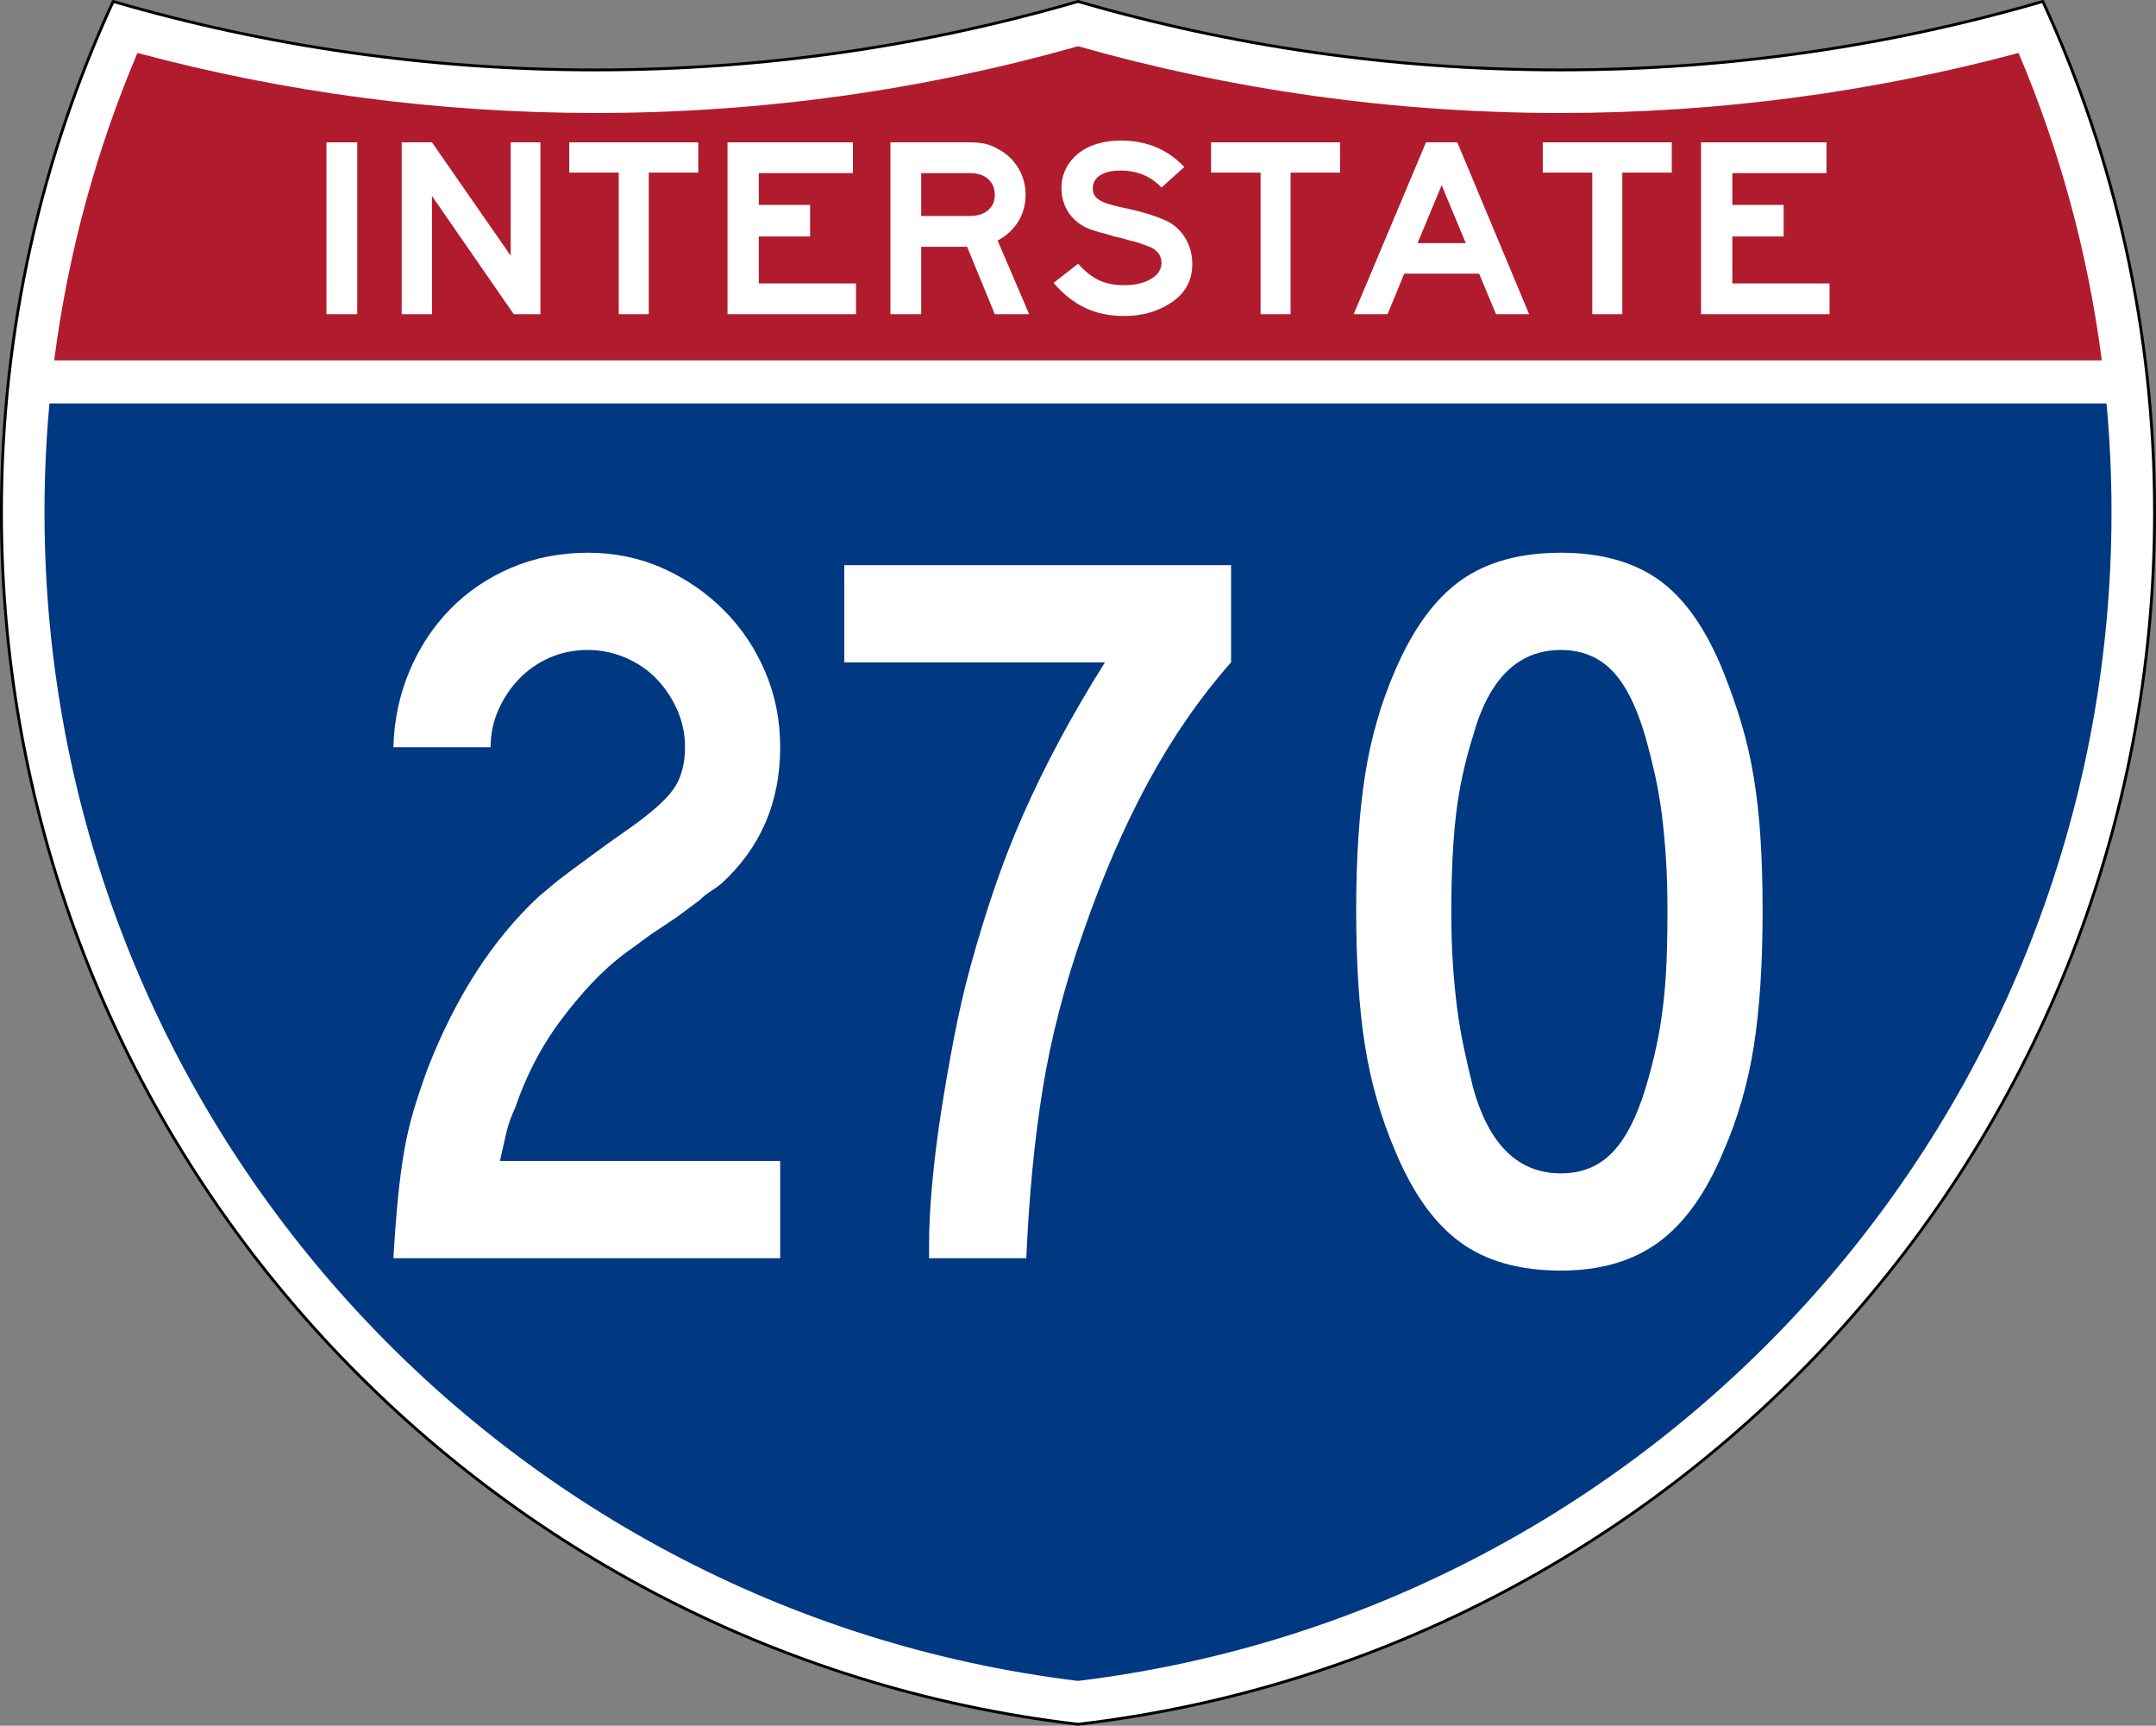<?xml version="1.0" encoding="utf-8"?>
<!-- Generator: Adobe Illustrator 12.0.0, SVG Export Plug-In . SVG Version: 6.00 Build 51448)  -->
<!DOCTYPE svg PUBLIC "-//W3C//DTD SVG 1.1//EN" "http://www.w3.org/Graphics/SVG/1.1/DTD/svg11.dtd">
<svg  version="1.1" id="Layer_1" xmlns="http://www.w3.org/2000/svg" xmlns:xlink="http://www.w3.org/1999/xlink" width="751" height="601" viewBox="0 0 751 601"
	 overflow="visible" enable-background="new 0 0 751 601" xml:space="preserve">
<rect x="0" y="0" width="751" height="601" fill="#808080" stroke="none"/>
<g>
	<g>
		<path fill-rule="evenodd" clip-rule="evenodd" fill="#FFFFFF" d="M375.5,600.5
			c-211.161-24.745-375-204.281-375-422.09C0.5,114.888,14.436,54.621,39.416,0.5
			C92.736,16.024,149.125,24.349,207.458,24.349c58.333,0,114.721-8.324,168.042-23.849
			c53.321,15.524,109.709,23.849,168.042,23.849S658.264,16.024,711.584,0.5
			C736.564,54.621,750.5,114.888,750.5,178.41C750.5,396.219,586.661,575.755,375.5,600.5z"/>
		
			<path fill-rule="evenodd" clip-rule="evenodd" fill="none" stroke="#000000" stroke-linecap="round" stroke-linejoin="round" stroke-miterlimit="3.864" d="
			M375.5,600.5c-211.161-24.745-375-204.281-375-422.09C0.5,114.888,14.436,54.621,39.416,0.5
			C92.736,16.024,149.125,24.349,207.458,24.349c58.333,0,114.721-8.324,168.042-23.849
			c53.321,15.524,109.709,23.849,168.042,23.849S658.264,16.024,711.584,0.5
			C736.564,54.621,750.5,114.888,750.5,178.41C750.5,396.219,586.661,575.755,375.5,600.5z"/>
	</g>
	<g>
		<path fill="#B01C2E" d="M732.119,125.5H18.881c4.832-37.521,14.735-73.442,28.995-107.062
			c50.907,13.642,104.406,20.91,159.582,20.91c58.24,0,114.613-8.099,168.042-23.242
			C428.929,31.25,485.302,39.349,543.542,39.349c55.175,0,108.675-7.269,159.582-20.91
			C717.384,52.058,727.287,87.979,732.119,125.5z"/>
	</g>
	<g>
		<path fill="#003882" d="M15.5,178.41c0-12.783,0.584-25.429,1.729-37.91h716.543
			C734.915,152.981,735.5,165.627,735.5,178.41c0,209.51-157.15,382.331-360,406.983
			C172.651,560.741,15.5,387.92,15.5,178.41z"/>
	</g>
	<g>
		<g>
			
				<rect x="113.713" y="49.572" fill-rule="evenodd" clip-rule="evenodd" fill="#FFFFFF" width="10.721" height="59.855"/>
		</g>
		<g>
			<polygon fill-rule="evenodd" clip-rule="evenodd" fill="#FFFFFF" points="178.962,109.428 150.463,68.243 
				150.463,109.428 139.921,109.428 139.921,49.572 150.463,49.572 177.89,89.059 
				177.89,49.572 188.253,49.572 188.253,109.428 			"/>
		</g>
		<g>
			<polygon fill-rule="evenodd" clip-rule="evenodd" fill="#FFFFFF" points="225.978,60.113 225.978,109.428 
				215.525,109.428 215.525,60.113 198.283,60.113 198.283,49.572 243.22,49.572 
				243.22,60.113 			"/>
		</g>
		<g>
			<polygon fill-rule="evenodd" clip-rule="evenodd" fill="#FFFFFF" points="253.416,109.428 253.416,49.572 
				297.102,49.572 297.102,60.292 264.314,60.292 264.314,71.37 282.182,71.37 
				282.182,82.358 264.314,82.358 264.314,98.707 298.173,98.707 298.173,109.428 			"/>
		</g>
		<g>
			<path fill-rule="evenodd" clip-rule="evenodd" fill="#FFFFFF" d="M346.522,109.428l-9.648-23.496h-15.991
				v23.496h-10.721V49.572h27.516c2.204,0,4.08,0.179,5.628,0.535
				c1.549,0.357,3.097,1.013,4.646,1.966c2.859,1.549,5.122,3.723,6.79,6.521
				c1.667,2.8,2.501,5.896,2.501,9.291c0,3.396-0.849,6.478-2.546,9.247
				c-1.697,2.769-4.095,4.987-7.191,6.654l10.988,25.641H346.522z M346.522,67.886
				c0-2.322-0.774-4.169-2.323-5.539c-1.549-1.369-3.663-2.055-6.343-2.055
				h-16.974v14.92h16.974c2.68,0,4.794-0.67,6.343-2.011
				C345.748,71.861,346.522,70.09,346.522,67.886z"/>
		</g>
		<g>
			<path fill-rule="evenodd" clip-rule="evenodd" fill="#FFFFFF" d="M415.312,92.007
				c0,6.075-2.799,10.75-8.397,14.026c-2.085,1.31-4.438,2.308-7.058,2.992
				c-2.621,0.686-5.331,1.027-8.13,1.027c-5.182,0-9.753-0.938-13.714-2.814
				c-3.96-1.875-7.638-4.778-11.033-8.71l8.577-6.7
				c2.263,2.621,4.646,4.526,7.146,5.718c2.502,1.191,5.45,1.787,8.845,1.787
				c3.812,0,6.938-0.729,9.381-2.189c2.441-1.459,3.662-3.32,3.662-5.583
				c0-2.383-1.25-4.199-3.752-5.45c-1.072-0.417-2.188-0.833-3.351-1.25
				c-1.161-0.417-2.427-0.774-3.796-1.073l-2.77-0.803l-2.77-0.626l-2.859-0.894
				c-3.097-0.714-5.523-1.504-7.281-2.367c-1.756-0.863-3.26-2.01-4.511-3.439
				c-1.251-1.37-2.189-2.918-2.814-4.646s-0.938-3.544-0.938-5.449
				c0-2.502,0.506-4.765,1.519-6.79c1.012-2.024,2.412-3.767,4.198-5.227
				c1.787-1.459,3.946-2.59,6.478-3.395c2.531-0.804,5.315-1.206,8.353-1.206
				c4.467,0,8.532,0.744,12.194,2.233c3.663,1.489,7.014,3.812,10.051,6.969
				l-7.951,7.146c-3.752-3.931-8.517-5.896-14.294-5.896
				c-3.037,0-5.404,0.552-7.103,1.653c-1.697,1.102-2.546,2.605-2.546,4.512
				c0,0.833,0.149,1.563,0.447,2.188s0.804,1.191,1.519,1.697
				c0.715,0.507,1.683,0.968,2.903,1.385s2.755,0.834,4.601,1.251
				c3.99,0.834,7.326,1.667,10.006,2.501c2.681,0.834,4.854,1.668,6.521,2.502
				c2.681,1.369,4.795,3.38,6.343,6.029C414.538,85.769,415.312,88.731,415.312,92.007z
				"/>
		</g>
		<g>
			<polygon fill-rule="evenodd" clip-rule="evenodd" fill="#FFFFFF" points="449.546,60.113 449.546,109.428 
				439.094,109.428 439.094,60.113 421.852,60.113 421.852,49.572 466.788,49.572 
				466.788,60.113 			"/>
		</g>
		<g>
			<path fill-rule="evenodd" clip-rule="evenodd" fill="#FFFFFF" d="M521.115,109.428L515.22,95.312h-26.087
				l-5.807,14.115h-11.793l25.193-59.855h10.899l25.015,59.855H521.115z
				 M502.176,64.491l-8.397,20.19h16.796L502.176,64.491z"/>
		</g>
		<g>
			<polygon fill-rule="evenodd" clip-rule="evenodd" fill="#FFFFFF" points="565.092,60.113 565.092,109.428 
				554.639,109.428 554.639,60.113 537.396,60.113 537.396,49.572 582.334,49.572 
				582.334,60.113 			"/>
		</g>
		<g>
			<polygon fill-rule="evenodd" clip-rule="evenodd" fill="#FFFFFF" points="592.529,109.428 592.529,49.572 
				636.215,49.572 636.215,60.292 603.428,60.292 603.428,71.37 621.295,71.37 
				621.295,82.358 603.428,82.358 603.428,98.707 637.287,98.707 637.287,109.428 			"/>
		</g>
	</g>
</g>
<g>
	<path fill-rule="evenodd" clip-rule="evenodd" fill="#FFFFFF" d="M137.032,438.178
		c0.48-8.166,1.021-15.25,1.621-21.254c0.6-6.004,1.321-11.407,2.161-16.21
		c0.841-4.804,1.921-9.427,3.242-13.869c1.321-4.443,2.942-9.307,4.863-14.59
		c9.846-25.216,22.814-45.269,38.905-60.158c1.441-1.201,2.942-2.462,4.502-3.782
		c1.562-1.321,3.482-2.822,5.764-4.503c2.281-1.682,5.043-3.723,8.285-6.124
		c3.242-2.401,7.265-5.284,12.068-8.646c7.925-5.523,13.269-10.207,16.03-14.049
		c2.762-3.843,4.143-8.766,4.143-14.77c0-4.563-0.901-8.886-2.702-12.969
		c-1.801-4.082-4.203-7.685-7.205-10.807s-6.604-5.584-10.807-7.385
		s-8.585-2.702-13.148-2.702c-4.803,0-9.246,0.901-13.329,2.702
		c-4.083,1.801-7.625,4.263-10.627,7.385s-5.403,6.725-7.204,10.807
		c-1.802,4.083-2.702,8.405-2.702,12.969h-33.861
		c0.24-9.366,2.101-18.192,5.583-26.478c3.482-8.285,8.225-15.489,14.229-21.613
		s13.088-10.927,21.254-14.409C186.264,194.241,195.149,192.5,204.755,192.5
		c9.366,0,18.072,1.801,26.117,5.403s15.13,8.466,21.254,14.59
		c6.124,6.124,10.927,13.269,14.409,21.434c3.482,8.165,5.223,16.931,5.223,26.297
		c0,19.212-6.844,35.062-20.533,47.55c-1.201,0.961-2.461,1.861-3.783,2.702
		c-1.32,0.841-2.581,1.861-3.782,3.062L235.375,319.661l-8.646,5.764l-9.366,6.845
		c-3.842,2.882-7.625,6.304-11.347,10.266c-3.722,3.964-7.325,8.286-10.807,12.969
		c-3.482,4.684-6.544,9.606-9.186,14.77c-2.642,5.164-4.803,10.267-6.484,15.311
		c-1.44,3.122-2.461,5.943-3.062,8.465c-0.601,2.521-1.381,5.944-2.342,10.267
		h97.623v33.862H137.032z"/>
	<path fill-rule="evenodd" clip-rule="evenodd" fill="#FFFFFF" d="M428.814,230.685
		c-10.808,12.248-20.414,26.116-28.819,41.606
		c-8.405,15.489-15.97,32.961-22.694,52.414
		c-6.484,18.491-11.167,36.562-14.049,54.214s-4.803,37.404-5.764,59.259h-33.861
		v-5.044c0-6.003,0.36-12.968,1.081-20.893
		c0.72-7.926,1.741-16.151,3.062-24.677c1.321-8.525,2.821-17.171,4.503-25.937
		c1.681-8.766,3.602-17.11,5.764-25.036c2.642-9.605,5.463-18.792,8.465-27.558
		c3.002-8.766,6.364-17.351,10.087-25.756c3.722-8.405,7.865-16.871,12.428-25.396
		s9.847-17.591,15.851-27.197h-90.778v-33.861h134.727V230.685z"/>
	<path fill-rule="evenodd" clip-rule="evenodd" fill="#FFFFFF" d="M613.968,317.14
		c0,18.492-1.021,34.222-3.062,47.19c-2.042,12.968-5.584,25.216-10.627,36.744
		c-6.004,14.409-13.51,24.916-22.515,31.52c-9.006,6.604-20.353,9.906-34.042,9.906
		c-14.409,0-26.116-3.302-35.122-9.906c-9.006-6.604-16.511-17.11-22.515-31.52
		c-5.043-11.769-8.586-24.076-10.627-36.925
		c-2.041-12.848-3.062-28.518-3.062-47.01c0-18.252,1.021-33.922,3.062-47.01
		c2.041-13.089,5.584-25.396,10.627-36.924
		c6.244-14.409,13.869-24.796,22.874-31.16c9.006-6.364,20.594-9.546,34.763-9.546
		c13.929,0,25.336,3.182,34.222,9.546s16.331,16.99,22.335,31.881
		c2.401,6.004,4.502,12.008,6.304,18.012c1.801,6.004,3.242,12.308,4.323,18.912
		c1.08,6.604,1.86,13.688,2.341,21.253
		C613.728,299.669,613.968,308.014,613.968,317.14z M580.826,317.14
		c0-6.725-0.18-12.848-0.54-18.372c-0.36-5.523-0.841-10.626-1.44-15.31
		c-0.602-4.683-1.381-9.186-2.342-13.509c-0.961-4.322-2.041-8.646-3.242-12.968
		c-3.122-10.807-7.024-18.612-11.707-23.415
		c-4.684-4.803-10.627-7.205-17.832-7.205c-14.89,0-25.096,9.967-30.619,29.899
		c-2.882,9.126-4.863,18.312-5.944,27.558s-1.621,20.593-1.621,34.042
		c0,6.484,0.181,12.428,0.54,17.831c0.36,5.403,0.841,10.447,1.441,15.13
		s1.381,9.306,2.342,13.869c0.96,4.562,2.041,9.246,3.242,14.049
		c5.523,19.933,15.729,29.899,30.619,29.899c7.205,0,13.148-2.401,17.832-7.205
		c4.683-4.803,8.585-12.368,11.707-22.694c1.441-4.803,2.642-9.426,3.602-13.869
		c0.961-4.442,1.742-9.065,2.342-13.868c0.601-4.804,1.021-9.907,1.262-15.311
		S580.826,324.104,580.826,317.14z"/>
</g>
</svg>
